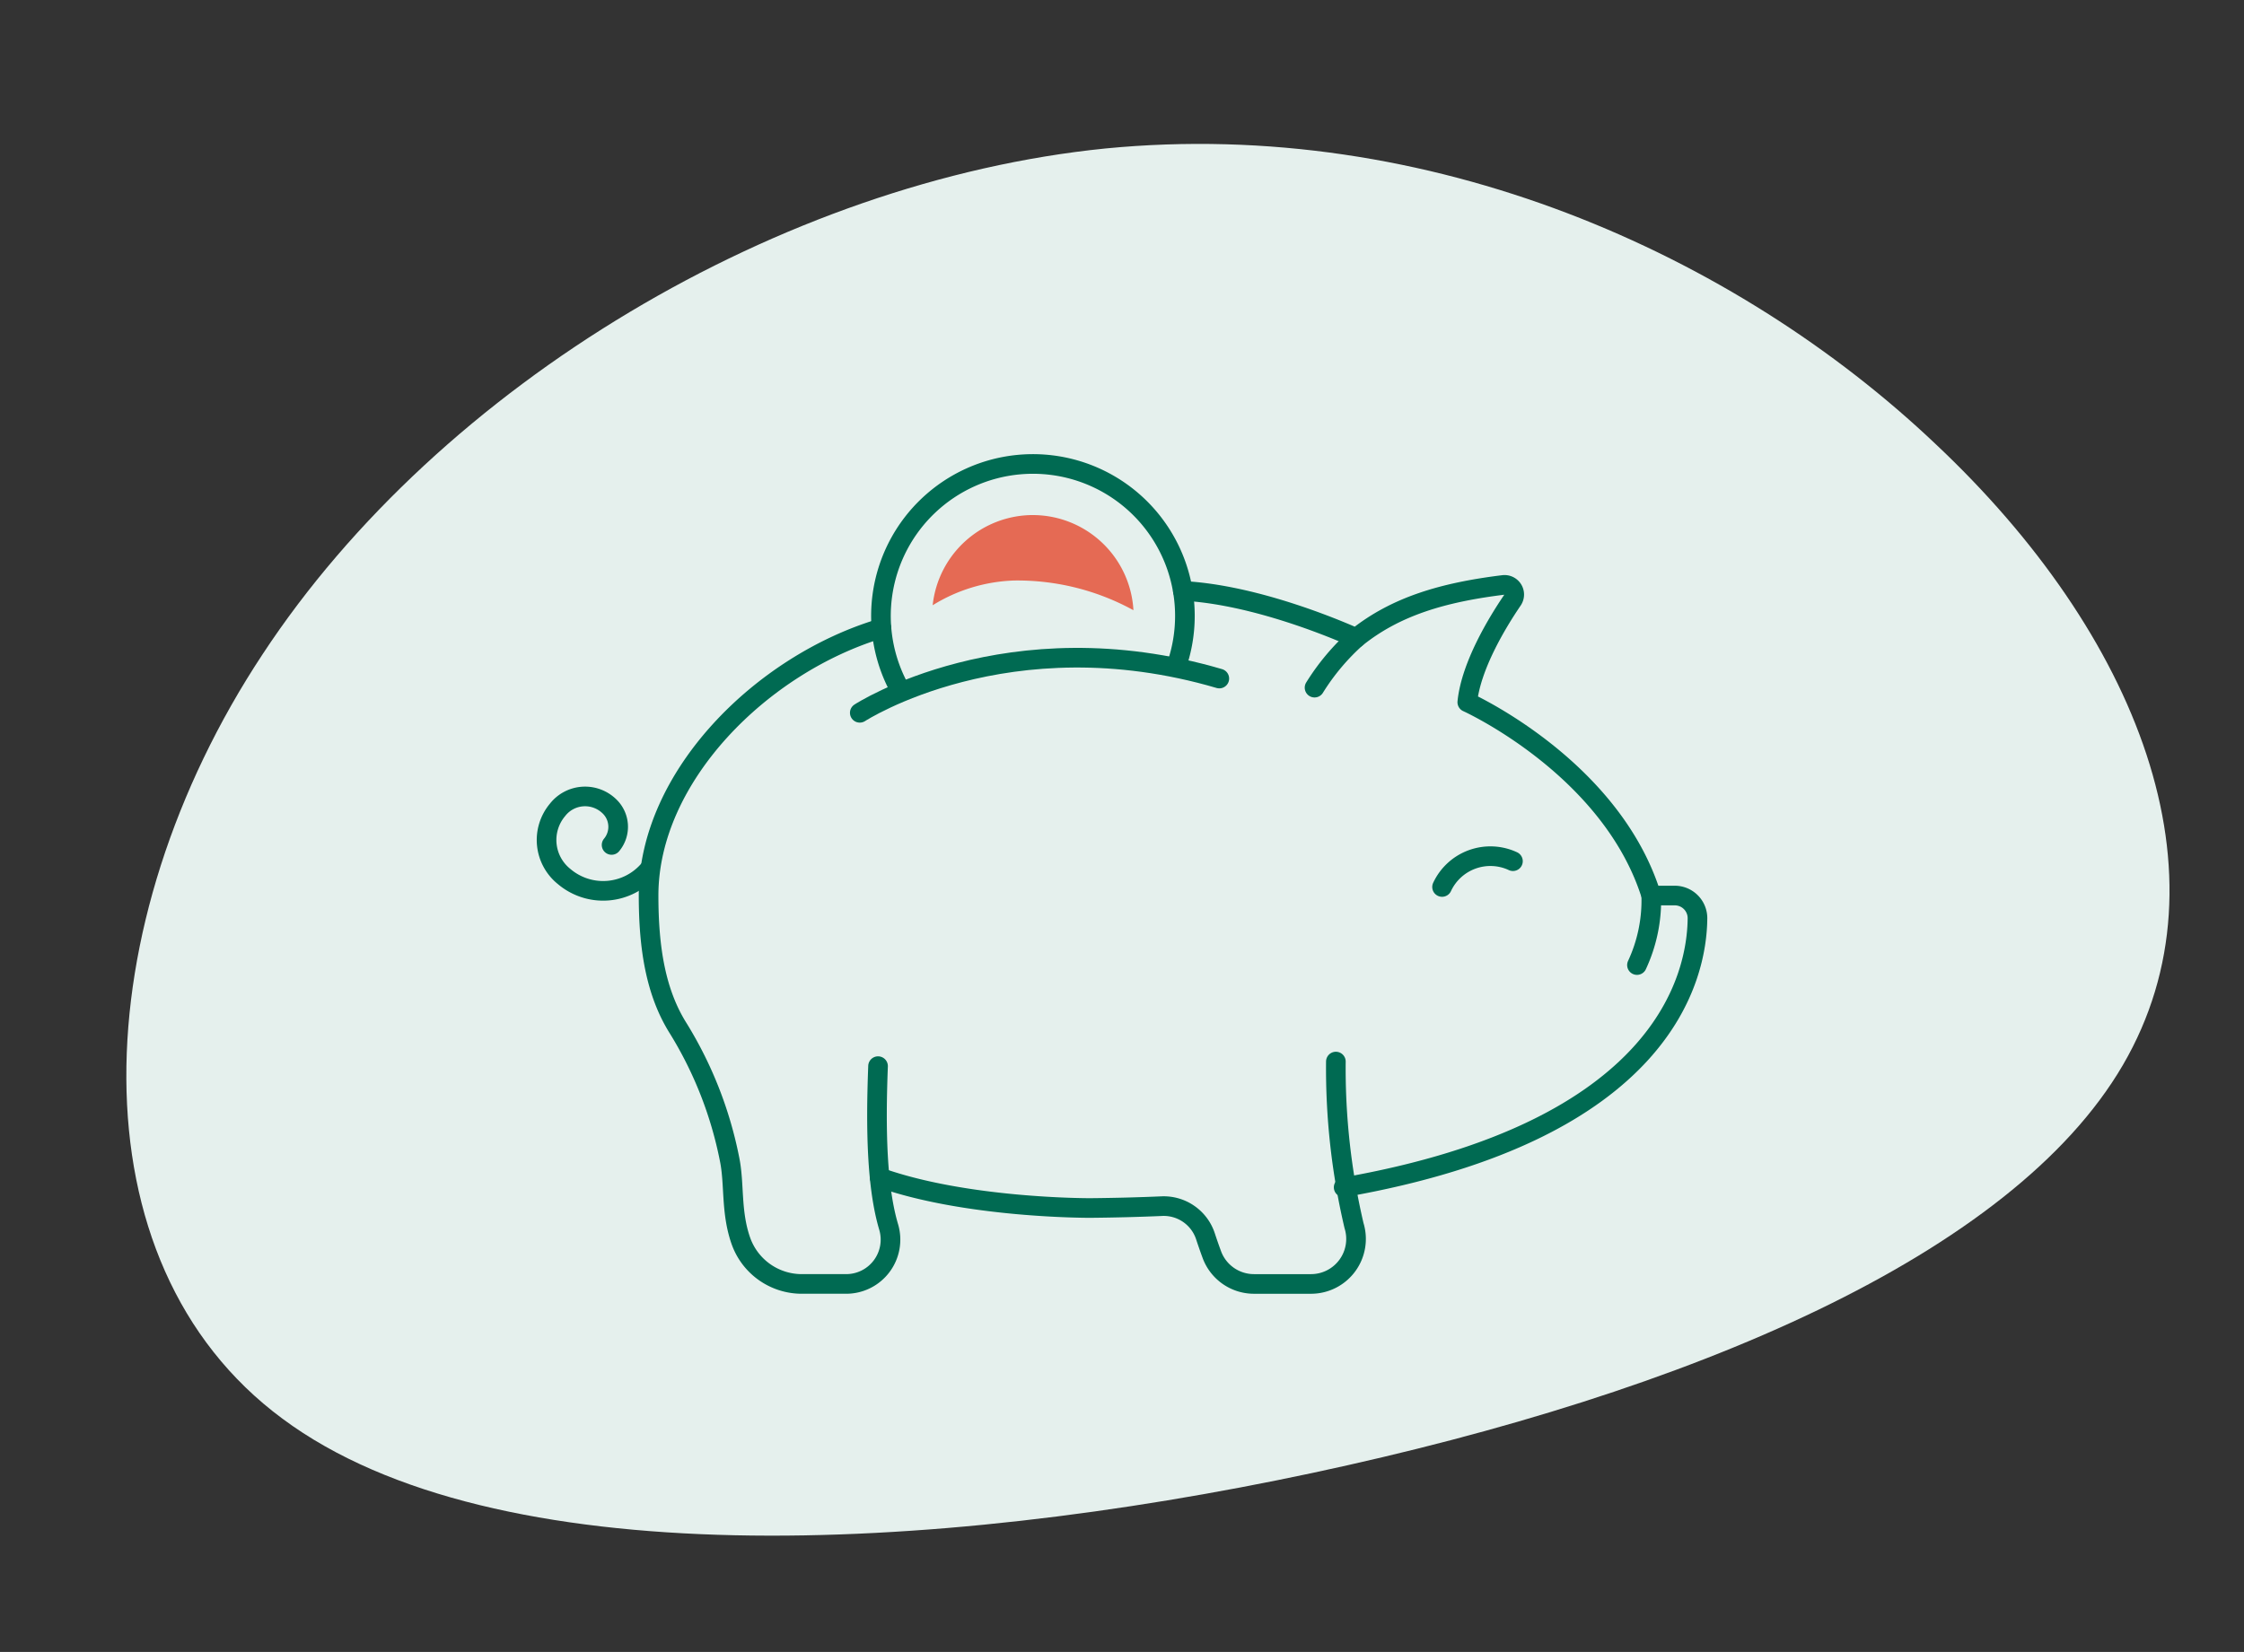 <svg xmlns="http://www.w3.org/2000/svg" width="228.567" height="168.309" viewBox="0 0 228.567 168.309">
  <rect x="0" y="0" width="228.567" height="168.309" fill="#333333" stroke="none"/>
  <g id="Group_1348" data-name="Group 1348" transform="translate(-449.951 -508.851)">
    <path id="blob" d="M115.881-24.822c17.273,22.306,23.134,48.128,8.945,65.49S76.09,66.71,36.762,68.8C-2.72,70.885-47.137,66.16-65.953,46.931-84.769,27.811-77.983-6.032-55.774-30.316c22.209-24.394,59.84-39.338,92.845-37.47C70.23-65.808,98.762-47.128,115.881-24.822Z" transform="translate(536.527 596.73) rotate(-9)" fill="#e5f0ed"/>
    <g id="Group_77" data-name="Group 77" transform="translate(505.617 556.115)">
      <path id="Path_5365" data-name="Path 5365" d="M1292.126,1172.822c-12.219,3.643-23.721,15.126-23.721,27.229,0,5.324.712,9.885,3.036,13.562a40.142,40.142,0,0,1,5.21,13.294c.521,2.512.117,5.359,1.144,8.3a6.578,6.578,0,0,0,6.2,4.419h4.526a4.514,4.514,0,0,0,4.343-5.78c-1.222-4.1-1.334-10-1.087-16.41" transform="translate(-1258.008 -1156.074)" fill="none" stroke="#006a52" stroke-linecap="round" stroke-linejoin="round" stroke-width="2"/>
      <path id="Path_5366" data-name="Path 5366" d="M1305.865,1232.492c32.674-5.724,35.99-21.483,36.038-27.423a2.311,2.311,0,0,0-2.315-2.306h-2.393c-4.074-13.073-18.738-19.7-18.738-19.7.374-3.679,3-8.045,4.611-10.412a.987.987,0,0,0-.937-1.534c-6.1.751-10.97,2.161-14.99,5.407-4.19-1.851-11.419-4.484-17.656-4.8" transform="translate(-1224.669 -1158.783)" fill="none" stroke="#006a52" stroke-linecap="round" stroke-linejoin="round" stroke-width="2"/>
      <path id="Path_5367" data-name="Path 5367" d="M1277.523,1201.731c8.855,3.145,21.227,3.114,21.491,3.111q3.768-.036,7.239-.188a4.474,4.474,0,0,1,4.458,3.085c.194.586.41,1.216.65,1.864a4.574,4.574,0,0,0,4.293,2.977h5.809a4.586,4.586,0,0,0,4.376-5.941,70.089,70.089,0,0,1-1.849-16.716" transform="translate(-1243.588 -1129.027)" fill="none" stroke="#006a52" stroke-linecap="round" stroke-linejoin="round" stroke-width="2"/>
      <path id="Path_5369" data-name="Path 5369" d="M0,0A5.431,5.431,0,0,0,5.432,5.432" transform="translate(98.437 40.479) rotate(115)" fill="none" stroke="#006a52" stroke-linecap="round" stroke-linejoin="round" stroke-width="2"/>
      <path id="Path_5370" data-name="Path 5370" d="M1308.854,1183.37a15.6,15.6,0,0,1-1.454,7.082" transform="translate(-1196.329 -1139.39)" fill="none" stroke="#006a52" stroke-linecap="round" stroke-linejoin="round" stroke-width="2"/>
      <path id="Path_5371" data-name="Path 5371" d="M1276.738,1179.6s15.09-9.815,36.622-3.49" transform="translate(-1244.83 -1154.239)" fill="none" stroke="#006a52" stroke-linecap="round" stroke-linejoin="round" stroke-width="2"/>
      <path id="Path_5372" data-name="Path 5372" d="M1307.7,1186.836a15.48,15.48,0,1,0-28.146,2.561" transform="translate(-1243.509 -1166.335)" fill="none" stroke="#006a52" stroke-linecap="round" stroke-linejoin="round" stroke-width="2"/>
      <path id="Path_5373" data-name="Path 5373" d="M1298.922,1173.206a23.353,23.353,0,0,0-4.242,5.058" transform="translate(-1216.45 -1155.467)" fill="none" stroke="#006a52" stroke-linecap="round" stroke-linejoin="round" stroke-width="2"/>
      <path id="Path_5374" data-name="Path 5374" d="M1274.835,1186.9a6.138,6.138,0,0,1-8.651.728,4.769,4.769,0,0,1-.687-6.795,3.555,3.555,0,0,1,5.262-.39,2.886,2.886,0,0,1,.248,3.958" transform="translate(-1264.378 -1145.577)" fill="none" stroke="#006a52" stroke-linecap="round" stroke-linejoin="round" stroke-width="2"/>
      <path id="Path_5375" data-name="Path 5375" d="M1289.824,1168.354a10.28,10.28,0,0,0-10.21,9.19,16.782,16.782,0,0,1,8.29-2.521,24.594,24.594,0,0,1,11.925,2.9c.08.039.158.085.235.127a10.272,10.272,0,0,0-10.24-9.694" transform="translate(-1240.281 -1163.141)" fill="#e56a54"/>
    </g>
  </g>
</svg>
